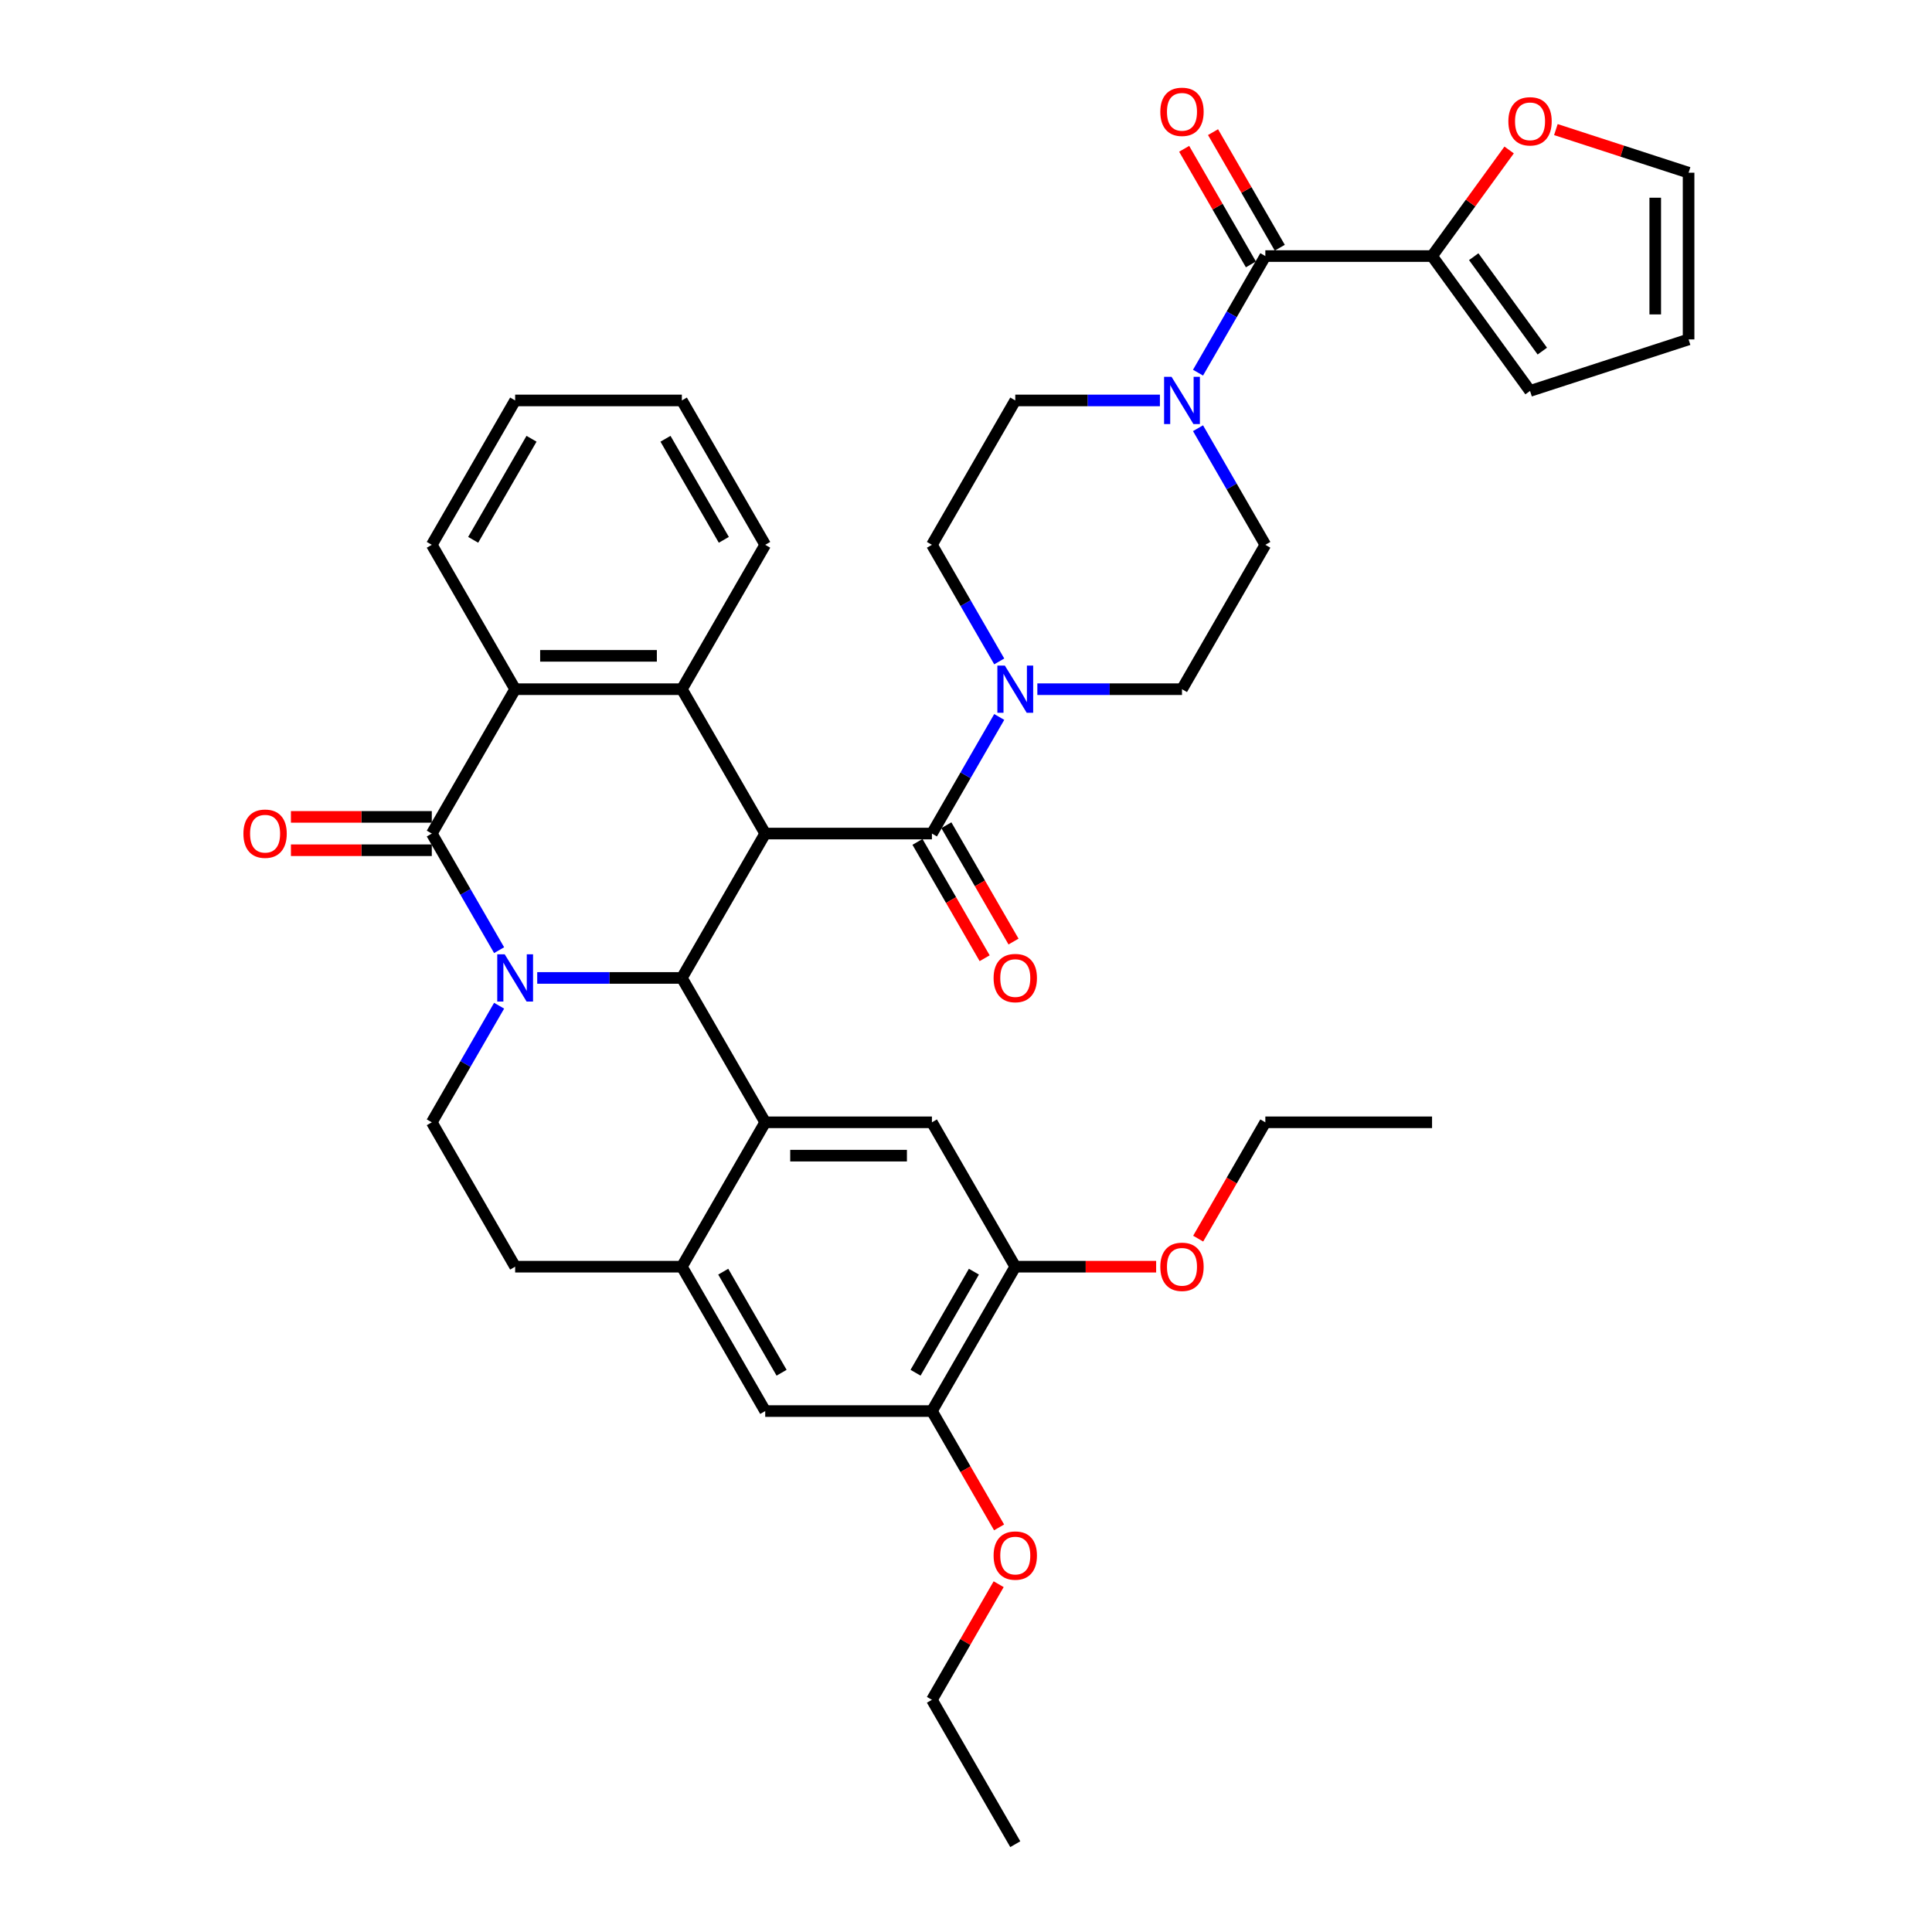<?xml version='1.0' encoding='iso-8859-1'?>
<svg version='1.1' baseProfile='full'
              xmlns='http://www.w3.org/2000/svg'
                      xmlns:rdkit='http://www.rdkit.org/xml'
                      xmlns:xlink='http://www.w3.org/1999/xlink'
                  xml:space='preserve'
width='1000px' height='1000px' viewBox='0 0 1000 1000'>
<!-- END OF HEADER -->
<rect style='opacity:1.0;fill:#FFFFFF;stroke:none' width='1000' height='1000' x='0' y='0'> </rect>
<path class='bond-1' d='M 278.065,506.178 L 315.497,506.178' style='fill:none;fill-rule:evenodd;stroke:#0000FF;stroke-width:6px;stroke-linecap:butt;stroke-linejoin:miter;stroke-opacity:1' />
<path class='bond-1' d='M 315.497,506.178 L 352.928,506.178' style='fill:none;fill-rule:evenodd;stroke:#000000;stroke-width:6px;stroke-linecap:butt;stroke-linejoin:miter;stroke-opacity:1' />
<path class='bond-2' d='M 258.34,491.803 L 240.918,461.626' style='fill:none;fill-rule:evenodd;stroke:#0000FF;stroke-width:6px;stroke-linecap:butt;stroke-linejoin:miter;stroke-opacity:1' />
<path class='bond-2' d='M 240.918,461.626 L 223.496,431.45' style='fill:none;fill-rule:evenodd;stroke:#000000;stroke-width:6px;stroke-linecap:butt;stroke-linejoin:miter;stroke-opacity:1' />
<path class='bond-13' d='M 258.34,520.554 L 240.918,550.73' style='fill:none;fill-rule:evenodd;stroke:#0000FF;stroke-width:6px;stroke-linecap:butt;stroke-linejoin:miter;stroke-opacity:1' />
<path class='bond-13' d='M 240.918,550.73 L 223.496,580.906' style='fill:none;fill-rule:evenodd;stroke:#000000;stroke-width:6px;stroke-linecap:butt;stroke-linejoin:miter;stroke-opacity:1' />
<path class='bond-0' d='M 396.073,431.45 L 352.928,506.178' style='fill:none;fill-rule:evenodd;stroke:#000000;stroke-width:6px;stroke-linecap:butt;stroke-linejoin:miter;stroke-opacity:1' />
<path class='bond-4' d='M 396.073,431.45 L 482.361,431.45' style='fill:none;fill-rule:evenodd;stroke:#000000;stroke-width:6px;stroke-linecap:butt;stroke-linejoin:miter;stroke-opacity:1' />
<path class='bond-40' d='M 396.073,431.45 L 352.928,356.723' style='fill:none;fill-rule:evenodd;stroke:#000000;stroke-width:6px;stroke-linecap:butt;stroke-linejoin:miter;stroke-opacity:1' />
<path class='bond-3' d='M 352.928,506.178 L 396.073,580.906' style='fill:none;fill-rule:evenodd;stroke:#000000;stroke-width:6px;stroke-linecap:butt;stroke-linejoin:miter;stroke-opacity:1' />
<path class='bond-6' d='M 223.496,431.45 L 266.64,356.723' style='fill:none;fill-rule:evenodd;stroke:#000000;stroke-width:6px;stroke-linecap:butt;stroke-linejoin:miter;stroke-opacity:1' />
<path class='bond-17' d='M 223.496,422.822 L 187.039,422.822' style='fill:none;fill-rule:evenodd;stroke:#000000;stroke-width:6px;stroke-linecap:butt;stroke-linejoin:miter;stroke-opacity:1' />
<path class='bond-17' d='M 187.039,422.822 L 150.582,422.822' style='fill:none;fill-rule:evenodd;stroke:#FF0000;stroke-width:6px;stroke-linecap:butt;stroke-linejoin:miter;stroke-opacity:1' />
<path class='bond-17' d='M 223.496,440.079 L 187.039,440.079' style='fill:none;fill-rule:evenodd;stroke:#000000;stroke-width:6px;stroke-linecap:butt;stroke-linejoin:miter;stroke-opacity:1' />
<path class='bond-17' d='M 187.039,440.079 L 150.582,440.079' style='fill:none;fill-rule:evenodd;stroke:#FF0000;stroke-width:6px;stroke-linecap:butt;stroke-linejoin:miter;stroke-opacity:1' />
<path class='bond-11' d='M 396.073,580.906 L 482.361,580.906' style='fill:none;fill-rule:evenodd;stroke:#000000;stroke-width:6px;stroke-linecap:butt;stroke-linejoin:miter;stroke-opacity:1' />
<path class='bond-11' d='M 409.016,598.164 L 469.418,598.164' style='fill:none;fill-rule:evenodd;stroke:#000000;stroke-width:6px;stroke-linecap:butt;stroke-linejoin:miter;stroke-opacity:1' />
<path class='bond-39' d='M 396.073,580.906 L 352.928,655.634' style='fill:none;fill-rule:evenodd;stroke:#000000;stroke-width:6px;stroke-linecap:butt;stroke-linejoin:miter;stroke-opacity:1' />
<path class='bond-8' d='M 482.361,431.45 L 499.783,401.274' style='fill:none;fill-rule:evenodd;stroke:#000000;stroke-width:6px;stroke-linecap:butt;stroke-linejoin:miter;stroke-opacity:1' />
<path class='bond-8' d='M 499.783,401.274 L 517.205,371.098' style='fill:none;fill-rule:evenodd;stroke:#0000FF;stroke-width:6px;stroke-linecap:butt;stroke-linejoin:miter;stroke-opacity:1' />
<path class='bond-19' d='M 474.888,435.765 L 492.27,465.872' style='fill:none;fill-rule:evenodd;stroke:#000000;stroke-width:6px;stroke-linecap:butt;stroke-linejoin:miter;stroke-opacity:1' />
<path class='bond-19' d='M 492.27,465.872 L 509.653,495.979' style='fill:none;fill-rule:evenodd;stroke:#FF0000;stroke-width:6px;stroke-linecap:butt;stroke-linejoin:miter;stroke-opacity:1' />
<path class='bond-19' d='M 489.834,427.136 L 507.216,457.243' style='fill:none;fill-rule:evenodd;stroke:#000000;stroke-width:6px;stroke-linecap:butt;stroke-linejoin:miter;stroke-opacity:1' />
<path class='bond-19' d='M 507.216,457.243 L 524.598,487.35' style='fill:none;fill-rule:evenodd;stroke:#FF0000;stroke-width:6px;stroke-linecap:butt;stroke-linejoin:miter;stroke-opacity:1' />
<path class='bond-5' d='M 352.928,356.723 L 266.64,356.723' style='fill:none;fill-rule:evenodd;stroke:#000000;stroke-width:6px;stroke-linecap:butt;stroke-linejoin:miter;stroke-opacity:1' />
<path class='bond-5' d='M 339.985,339.465 L 279.583,339.465' style='fill:none;fill-rule:evenodd;stroke:#000000;stroke-width:6px;stroke-linecap:butt;stroke-linejoin:miter;stroke-opacity:1' />
<path class='bond-29' d='M 352.928,356.723 L 396.073,281.995' style='fill:none;fill-rule:evenodd;stroke:#000000;stroke-width:6px;stroke-linecap:butt;stroke-linejoin:miter;stroke-opacity:1' />
<path class='bond-32' d='M 266.64,356.723 L 223.496,281.995' style='fill:none;fill-rule:evenodd;stroke:#000000;stroke-width:6px;stroke-linecap:butt;stroke-linejoin:miter;stroke-opacity:1' />
<path class='bond-7' d='M 654.937,132.539 L 637.515,162.715' style='fill:none;fill-rule:evenodd;stroke:#000000;stroke-width:6px;stroke-linecap:butt;stroke-linejoin:miter;stroke-opacity:1' />
<path class='bond-7' d='M 637.515,162.715 L 620.093,192.891' style='fill:none;fill-rule:evenodd;stroke:#0000FF;stroke-width:6px;stroke-linecap:butt;stroke-linejoin:miter;stroke-opacity:1' />
<path class='bond-12' d='M 654.937,132.539 L 741.226,132.539' style='fill:none;fill-rule:evenodd;stroke:#000000;stroke-width:6px;stroke-linecap:butt;stroke-linejoin:miter;stroke-opacity:1' />
<path class='bond-25' d='M 662.41,128.224 L 645.138,98.307' style='fill:none;fill-rule:evenodd;stroke:#000000;stroke-width:6px;stroke-linecap:butt;stroke-linejoin:miter;stroke-opacity:1' />
<path class='bond-25' d='M 645.138,98.307 L 627.865,68.39' style='fill:none;fill-rule:evenodd;stroke:#FF0000;stroke-width:6px;stroke-linecap:butt;stroke-linejoin:miter;stroke-opacity:1' />
<path class='bond-25' d='M 647.465,136.853 L 630.192,106.936' style='fill:none;fill-rule:evenodd;stroke:#000000;stroke-width:6px;stroke-linecap:butt;stroke-linejoin:miter;stroke-opacity:1' />
<path class='bond-25' d='M 630.192,106.936 L 612.919,77.019' style='fill:none;fill-rule:evenodd;stroke:#FF0000;stroke-width:6px;stroke-linecap:butt;stroke-linejoin:miter;stroke-opacity:1' />
<path class='bond-21' d='M 536.93,356.723 L 574.361,356.723' style='fill:none;fill-rule:evenodd;stroke:#0000FF;stroke-width:6px;stroke-linecap:butt;stroke-linejoin:miter;stroke-opacity:1' />
<path class='bond-21' d='M 574.361,356.723 L 611.793,356.723' style='fill:none;fill-rule:evenodd;stroke:#000000;stroke-width:6px;stroke-linecap:butt;stroke-linejoin:miter;stroke-opacity:1' />
<path class='bond-22' d='M 517.205,342.347 L 499.783,312.171' style='fill:none;fill-rule:evenodd;stroke:#0000FF;stroke-width:6px;stroke-linecap:butt;stroke-linejoin:miter;stroke-opacity:1' />
<path class='bond-22' d='M 499.783,312.171 L 482.361,281.995' style='fill:none;fill-rule:evenodd;stroke:#000000;stroke-width:6px;stroke-linecap:butt;stroke-linejoin:miter;stroke-opacity:1' />
<path class='bond-9' d='M 600.369,207.267 L 562.937,207.267' style='fill:none;fill-rule:evenodd;stroke:#0000FF;stroke-width:6px;stroke-linecap:butt;stroke-linejoin:miter;stroke-opacity:1' />
<path class='bond-9' d='M 562.937,207.267 L 525.505,207.267' style='fill:none;fill-rule:evenodd;stroke:#000000;stroke-width:6px;stroke-linecap:butt;stroke-linejoin:miter;stroke-opacity:1' />
<path class='bond-43' d='M 620.093,221.642 L 637.515,251.819' style='fill:none;fill-rule:evenodd;stroke:#0000FF;stroke-width:6px;stroke-linecap:butt;stroke-linejoin:miter;stroke-opacity:1' />
<path class='bond-43' d='M 637.515,251.819 L 654.937,281.995' style='fill:none;fill-rule:evenodd;stroke:#000000;stroke-width:6px;stroke-linecap:butt;stroke-linejoin:miter;stroke-opacity:1' />
<path class='bond-10' d='M 352.928,655.634 L 266.64,655.634' style='fill:none;fill-rule:evenodd;stroke:#000000;stroke-width:6px;stroke-linecap:butt;stroke-linejoin:miter;stroke-opacity:1' />
<path class='bond-15' d='M 352.928,655.634 L 396.073,730.362' style='fill:none;fill-rule:evenodd;stroke:#000000;stroke-width:6px;stroke-linecap:butt;stroke-linejoin:miter;stroke-opacity:1' />
<path class='bond-15' d='M 374.346,658.214 L 404.547,710.524' style='fill:none;fill-rule:evenodd;stroke:#000000;stroke-width:6px;stroke-linecap:butt;stroke-linejoin:miter;stroke-opacity:1' />
<path class='bond-14' d='M 482.361,580.906 L 525.505,655.634' style='fill:none;fill-rule:evenodd;stroke:#000000;stroke-width:6px;stroke-linecap:butt;stroke-linejoin:miter;stroke-opacity:1' />
<path class='bond-18' d='M 741.226,132.539 L 761.175,105.081' style='fill:none;fill-rule:evenodd;stroke:#000000;stroke-width:6px;stroke-linecap:butt;stroke-linejoin:miter;stroke-opacity:1' />
<path class='bond-18' d='M 761.175,105.081 L 781.124,77.624' style='fill:none;fill-rule:evenodd;stroke:#FF0000;stroke-width:6px;stroke-linecap:butt;stroke-linejoin:miter;stroke-opacity:1' />
<path class='bond-26' d='M 741.226,132.539 L 791.945,202.348' style='fill:none;fill-rule:evenodd;stroke:#000000;stroke-width:6px;stroke-linecap:butt;stroke-linejoin:miter;stroke-opacity:1' />
<path class='bond-26' d='M 762.795,132.866 L 798.299,181.733' style='fill:none;fill-rule:evenodd;stroke:#000000;stroke-width:6px;stroke-linecap:butt;stroke-linejoin:miter;stroke-opacity:1' />
<path class='bond-20' d='M 223.496,580.906 L 266.64,655.634' style='fill:none;fill-rule:evenodd;stroke:#000000;stroke-width:6px;stroke-linecap:butt;stroke-linejoin:miter;stroke-opacity:1' />
<path class='bond-30' d='M 525.505,655.634 L 561.962,655.634' style='fill:none;fill-rule:evenodd;stroke:#000000;stroke-width:6px;stroke-linecap:butt;stroke-linejoin:miter;stroke-opacity:1' />
<path class='bond-30' d='M 561.962,655.634 L 598.419,655.634' style='fill:none;fill-rule:evenodd;stroke:#FF0000;stroke-width:6px;stroke-linecap:butt;stroke-linejoin:miter;stroke-opacity:1' />
<path class='bond-41' d='M 525.505,655.634 L 482.361,730.362' style='fill:none;fill-rule:evenodd;stroke:#000000;stroke-width:6px;stroke-linecap:butt;stroke-linejoin:miter;stroke-opacity:1' />
<path class='bond-41' d='M 504.088,658.214 L 473.887,710.524' style='fill:none;fill-rule:evenodd;stroke:#000000;stroke-width:6px;stroke-linecap:butt;stroke-linejoin:miter;stroke-opacity:1' />
<path class='bond-16' d='M 396.073,730.362 L 482.361,730.362' style='fill:none;fill-rule:evenodd;stroke:#000000;stroke-width:6px;stroke-linecap:butt;stroke-linejoin:miter;stroke-opacity:1' />
<path class='bond-31' d='M 482.361,730.362 L 499.743,760.469' style='fill:none;fill-rule:evenodd;stroke:#000000;stroke-width:6px;stroke-linecap:butt;stroke-linejoin:miter;stroke-opacity:1' />
<path class='bond-31' d='M 499.743,760.469 L 517.126,790.576' style='fill:none;fill-rule:evenodd;stroke:#FF0000;stroke-width:6px;stroke-linecap:butt;stroke-linejoin:miter;stroke-opacity:1' />
<path class='bond-27' d='M 805.319,67.076 L 839.665,78.235' style='fill:none;fill-rule:evenodd;stroke:#FF0000;stroke-width:6px;stroke-linecap:butt;stroke-linejoin:miter;stroke-opacity:1' />
<path class='bond-27' d='M 839.665,78.235 L 874.01,89.395' style='fill:none;fill-rule:evenodd;stroke:#000000;stroke-width:6px;stroke-linecap:butt;stroke-linejoin:miter;stroke-opacity:1' />
<path class='bond-24' d='M 611.793,356.723 L 654.937,281.995' style='fill:none;fill-rule:evenodd;stroke:#000000;stroke-width:6px;stroke-linecap:butt;stroke-linejoin:miter;stroke-opacity:1' />
<path class='bond-23' d='M 482.361,281.995 L 525.505,207.267' style='fill:none;fill-rule:evenodd;stroke:#000000;stroke-width:6px;stroke-linecap:butt;stroke-linejoin:miter;stroke-opacity:1' />
<path class='bond-28' d='M 791.945,202.348 L 874.01,175.683' style='fill:none;fill-rule:evenodd;stroke:#000000;stroke-width:6px;stroke-linecap:butt;stroke-linejoin:miter;stroke-opacity:1' />
<path class='bond-44' d='M 874.01,89.395 L 874.01,175.683' style='fill:none;fill-rule:evenodd;stroke:#000000;stroke-width:6px;stroke-linecap:butt;stroke-linejoin:miter;stroke-opacity:1' />
<path class='bond-44' d='M 856.752,102.338 L 856.752,162.74' style='fill:none;fill-rule:evenodd;stroke:#000000;stroke-width:6px;stroke-linecap:butt;stroke-linejoin:miter;stroke-opacity:1' />
<path class='bond-42' d='M 396.073,281.995 L 352.928,207.267' style='fill:none;fill-rule:evenodd;stroke:#000000;stroke-width:6px;stroke-linecap:butt;stroke-linejoin:miter;stroke-opacity:1' />
<path class='bond-42' d='M 374.655,279.414 L 344.454,227.105' style='fill:none;fill-rule:evenodd;stroke:#000000;stroke-width:6px;stroke-linecap:butt;stroke-linejoin:miter;stroke-opacity:1' />
<path class='bond-34' d='M 620.173,641.12 L 637.555,611.013' style='fill:none;fill-rule:evenodd;stroke:#FF0000;stroke-width:6px;stroke-linecap:butt;stroke-linejoin:miter;stroke-opacity:1' />
<path class='bond-34' d='M 637.555,611.013 L 654.937,580.906' style='fill:none;fill-rule:evenodd;stroke:#000000;stroke-width:6px;stroke-linecap:butt;stroke-linejoin:miter;stroke-opacity:1' />
<path class='bond-33' d='M 516.906,819.983 L 499.634,849.9' style='fill:none;fill-rule:evenodd;stroke:#FF0000;stroke-width:6px;stroke-linecap:butt;stroke-linejoin:miter;stroke-opacity:1' />
<path class='bond-33' d='M 499.634,849.9 L 482.361,879.818' style='fill:none;fill-rule:evenodd;stroke:#000000;stroke-width:6px;stroke-linecap:butt;stroke-linejoin:miter;stroke-opacity:1' />
<path class='bond-36' d='M 223.496,281.995 L 266.64,207.267' style='fill:none;fill-rule:evenodd;stroke:#000000;stroke-width:6px;stroke-linecap:butt;stroke-linejoin:miter;stroke-opacity:1' />
<path class='bond-36' d='M 244.913,279.414 L 275.114,227.105' style='fill:none;fill-rule:evenodd;stroke:#000000;stroke-width:6px;stroke-linecap:butt;stroke-linejoin:miter;stroke-opacity:1' />
<path class='bond-37' d='M 482.361,879.818 L 525.505,954.545' style='fill:none;fill-rule:evenodd;stroke:#000000;stroke-width:6px;stroke-linecap:butt;stroke-linejoin:miter;stroke-opacity:1' />
<path class='bond-38' d='M 654.937,580.906 L 741.226,580.906' style='fill:none;fill-rule:evenodd;stroke:#000000;stroke-width:6px;stroke-linecap:butt;stroke-linejoin:miter;stroke-opacity:1' />
<path class='bond-35' d='M 352.928,207.267 L 266.64,207.267' style='fill:none;fill-rule:evenodd;stroke:#000000;stroke-width:6px;stroke-linecap:butt;stroke-linejoin:miter;stroke-opacity:1' />
<path  class='atom-0' d='M 261.238 493.96
L 269.246 506.903
Q 270.04 508.18, 271.317 510.493
Q 272.594 512.805, 272.663 512.943
L 272.663 493.96
L 275.907 493.96
L 275.907 518.397
L 272.559 518.397
L 263.965 504.245
Q 262.964 502.589, 261.894 500.69
Q 260.859 498.792, 260.548 498.205
L 260.548 518.397
L 257.373 518.397
L 257.373 493.96
L 261.238 493.96
' fill='#0000FF'/>
<path  class='atom-9' d='M 520.103 344.504
L 528.111 357.447
Q 528.905 358.724, 530.182 361.037
Q 531.459 363.349, 531.528 363.488
L 531.528 344.504
L 534.772 344.504
L 534.772 368.941
L 531.424 368.941
L 522.83 354.79
Q 521.829 353.133, 520.759 351.235
Q 519.724 349.336, 519.413 348.749
L 519.413 368.941
L 516.238 368.941
L 516.238 344.504
L 520.103 344.504
' fill='#0000FF'/>
<path  class='atom-10' d='M 606.392 195.048
L 614.399 207.992
Q 615.193 209.269, 616.47 211.581
Q 617.747 213.894, 617.816 214.032
L 617.816 195.048
L 621.061 195.048
L 621.061 219.485
L 617.713 219.485
L 609.118 205.334
Q 608.117 203.677, 607.047 201.779
Q 606.012 199.88, 605.701 199.294
L 605.701 219.485
L 602.526 219.485
L 602.526 195.048
L 606.392 195.048
' fill='#0000FF'/>
<path  class='atom-18' d='M 125.99 431.519
Q 125.99 425.652, 128.889 422.373
Q 131.789 419.094, 137.208 419.094
Q 142.627 419.094, 145.526 422.373
Q 148.425 425.652, 148.425 431.519
Q 148.425 437.456, 145.491 440.839
Q 142.558 444.187, 137.208 444.187
Q 131.823 444.187, 128.889 440.839
Q 125.99 437.491, 125.99 431.519
M 137.208 441.425
Q 140.935 441.425, 142.937 438.94
Q 144.974 436.421, 144.974 431.519
Q 144.974 426.722, 142.937 424.306
Q 140.935 421.855, 137.208 421.855
Q 133.48 421.855, 131.444 424.271
Q 129.442 426.687, 129.442 431.519
Q 129.442 436.455, 131.444 438.94
Q 133.48 441.425, 137.208 441.425
' fill='#FF0000'/>
<path  class='atom-19' d='M 780.727 62.799
Q 780.727 56.932, 783.627 53.653
Q 786.526 50.374, 791.945 50.374
Q 797.364 50.374, 800.263 53.653
Q 803.162 56.932, 803.162 62.799
Q 803.162 68.736, 800.228 72.118
Q 797.295 75.466, 791.945 75.466
Q 786.56 75.466, 783.627 72.118
Q 780.727 68.77, 780.727 62.799
M 791.945 72.705
Q 795.672 72.705, 797.674 70.22
Q 799.711 67.7, 799.711 62.799
Q 799.711 58.002, 797.674 55.586
Q 795.672 53.135, 791.945 53.135
Q 788.217 53.135, 786.181 55.551
Q 784.179 57.967, 784.179 62.799
Q 784.179 67.735, 786.181 70.22
Q 788.217 72.705, 791.945 72.705
' fill='#FF0000'/>
<path  class='atom-20' d='M 514.288 506.247
Q 514.288 500.38, 517.187 497.101
Q 520.086 493.822, 525.505 493.822
Q 530.924 493.822, 533.823 497.101
Q 536.723 500.38, 536.723 506.247
Q 536.723 512.184, 533.789 515.566
Q 530.855 518.914, 525.505 518.914
Q 520.121 518.914, 517.187 515.566
Q 514.288 512.218, 514.288 506.247
M 525.505 516.153
Q 529.233 516.153, 531.235 513.668
Q 533.271 511.148, 533.271 506.247
Q 533.271 501.45, 531.235 499.034
Q 529.233 496.583, 525.505 496.583
Q 521.777 496.583, 519.741 498.999
Q 517.739 501.415, 517.739 506.247
Q 517.739 511.183, 519.741 513.668
Q 521.777 516.153, 525.505 516.153
' fill='#FF0000'/>
<path  class='atom-26' d='M 600.576 57.88
Q 600.576 52.013, 603.475 48.733
Q 606.374 45.455, 611.793 45.455
Q 617.212 45.455, 620.112 48.733
Q 623.011 52.013, 623.011 57.88
Q 623.011 63.817, 620.077 67.199
Q 617.143 70.547, 611.793 70.547
Q 606.409 70.547, 603.475 67.199
Q 600.576 63.851, 600.576 57.88
M 611.793 67.786
Q 615.521 67.786, 617.523 65.301
Q 619.559 62.781, 619.559 57.88
Q 619.559 53.082, 617.523 50.666
Q 615.521 48.216, 611.793 48.216
Q 608.066 48.216, 606.029 50.632
Q 604.027 53.048, 604.027 57.88
Q 604.027 62.816, 606.029 65.301
Q 608.066 67.786, 611.793 67.786
' fill='#FF0000'/>
<path  class='atom-31' d='M 600.576 655.703
Q 600.576 649.835, 603.475 646.556
Q 606.374 643.277, 611.793 643.277
Q 617.212 643.277, 620.112 646.556
Q 623.011 649.835, 623.011 655.703
Q 623.011 661.64, 620.077 665.022
Q 617.143 668.37, 611.793 668.37
Q 606.409 668.37, 603.475 665.022
Q 600.576 661.674, 600.576 655.703
M 611.793 665.609
Q 615.521 665.609, 617.523 663.124
Q 619.559 660.604, 619.559 655.703
Q 619.559 650.905, 617.523 648.489
Q 615.521 646.039, 611.793 646.039
Q 608.066 646.039, 606.029 648.455
Q 604.027 650.871, 604.027 655.703
Q 604.027 660.639, 606.029 663.124
Q 608.066 665.609, 611.793 665.609
' fill='#FF0000'/>
<path  class='atom-32' d='M 514.288 805.159
Q 514.288 799.291, 517.187 796.012
Q 520.086 792.733, 525.505 792.733
Q 530.924 792.733, 533.823 796.012
Q 536.723 799.291, 536.723 805.159
Q 536.723 811.095, 533.789 814.478
Q 530.855 817.826, 525.505 817.826
Q 520.121 817.826, 517.187 814.478
Q 514.288 811.13, 514.288 805.159
M 525.505 815.065
Q 529.233 815.065, 531.235 812.58
Q 533.271 810.06, 533.271 805.159
Q 533.271 800.361, 531.235 797.945
Q 529.233 795.494, 525.505 795.494
Q 521.777 795.494, 519.741 797.911
Q 517.739 800.327, 517.739 805.159
Q 517.739 810.094, 519.741 812.58
Q 521.777 815.065, 525.505 815.065
' fill='#FF0000'/>
</svg>

